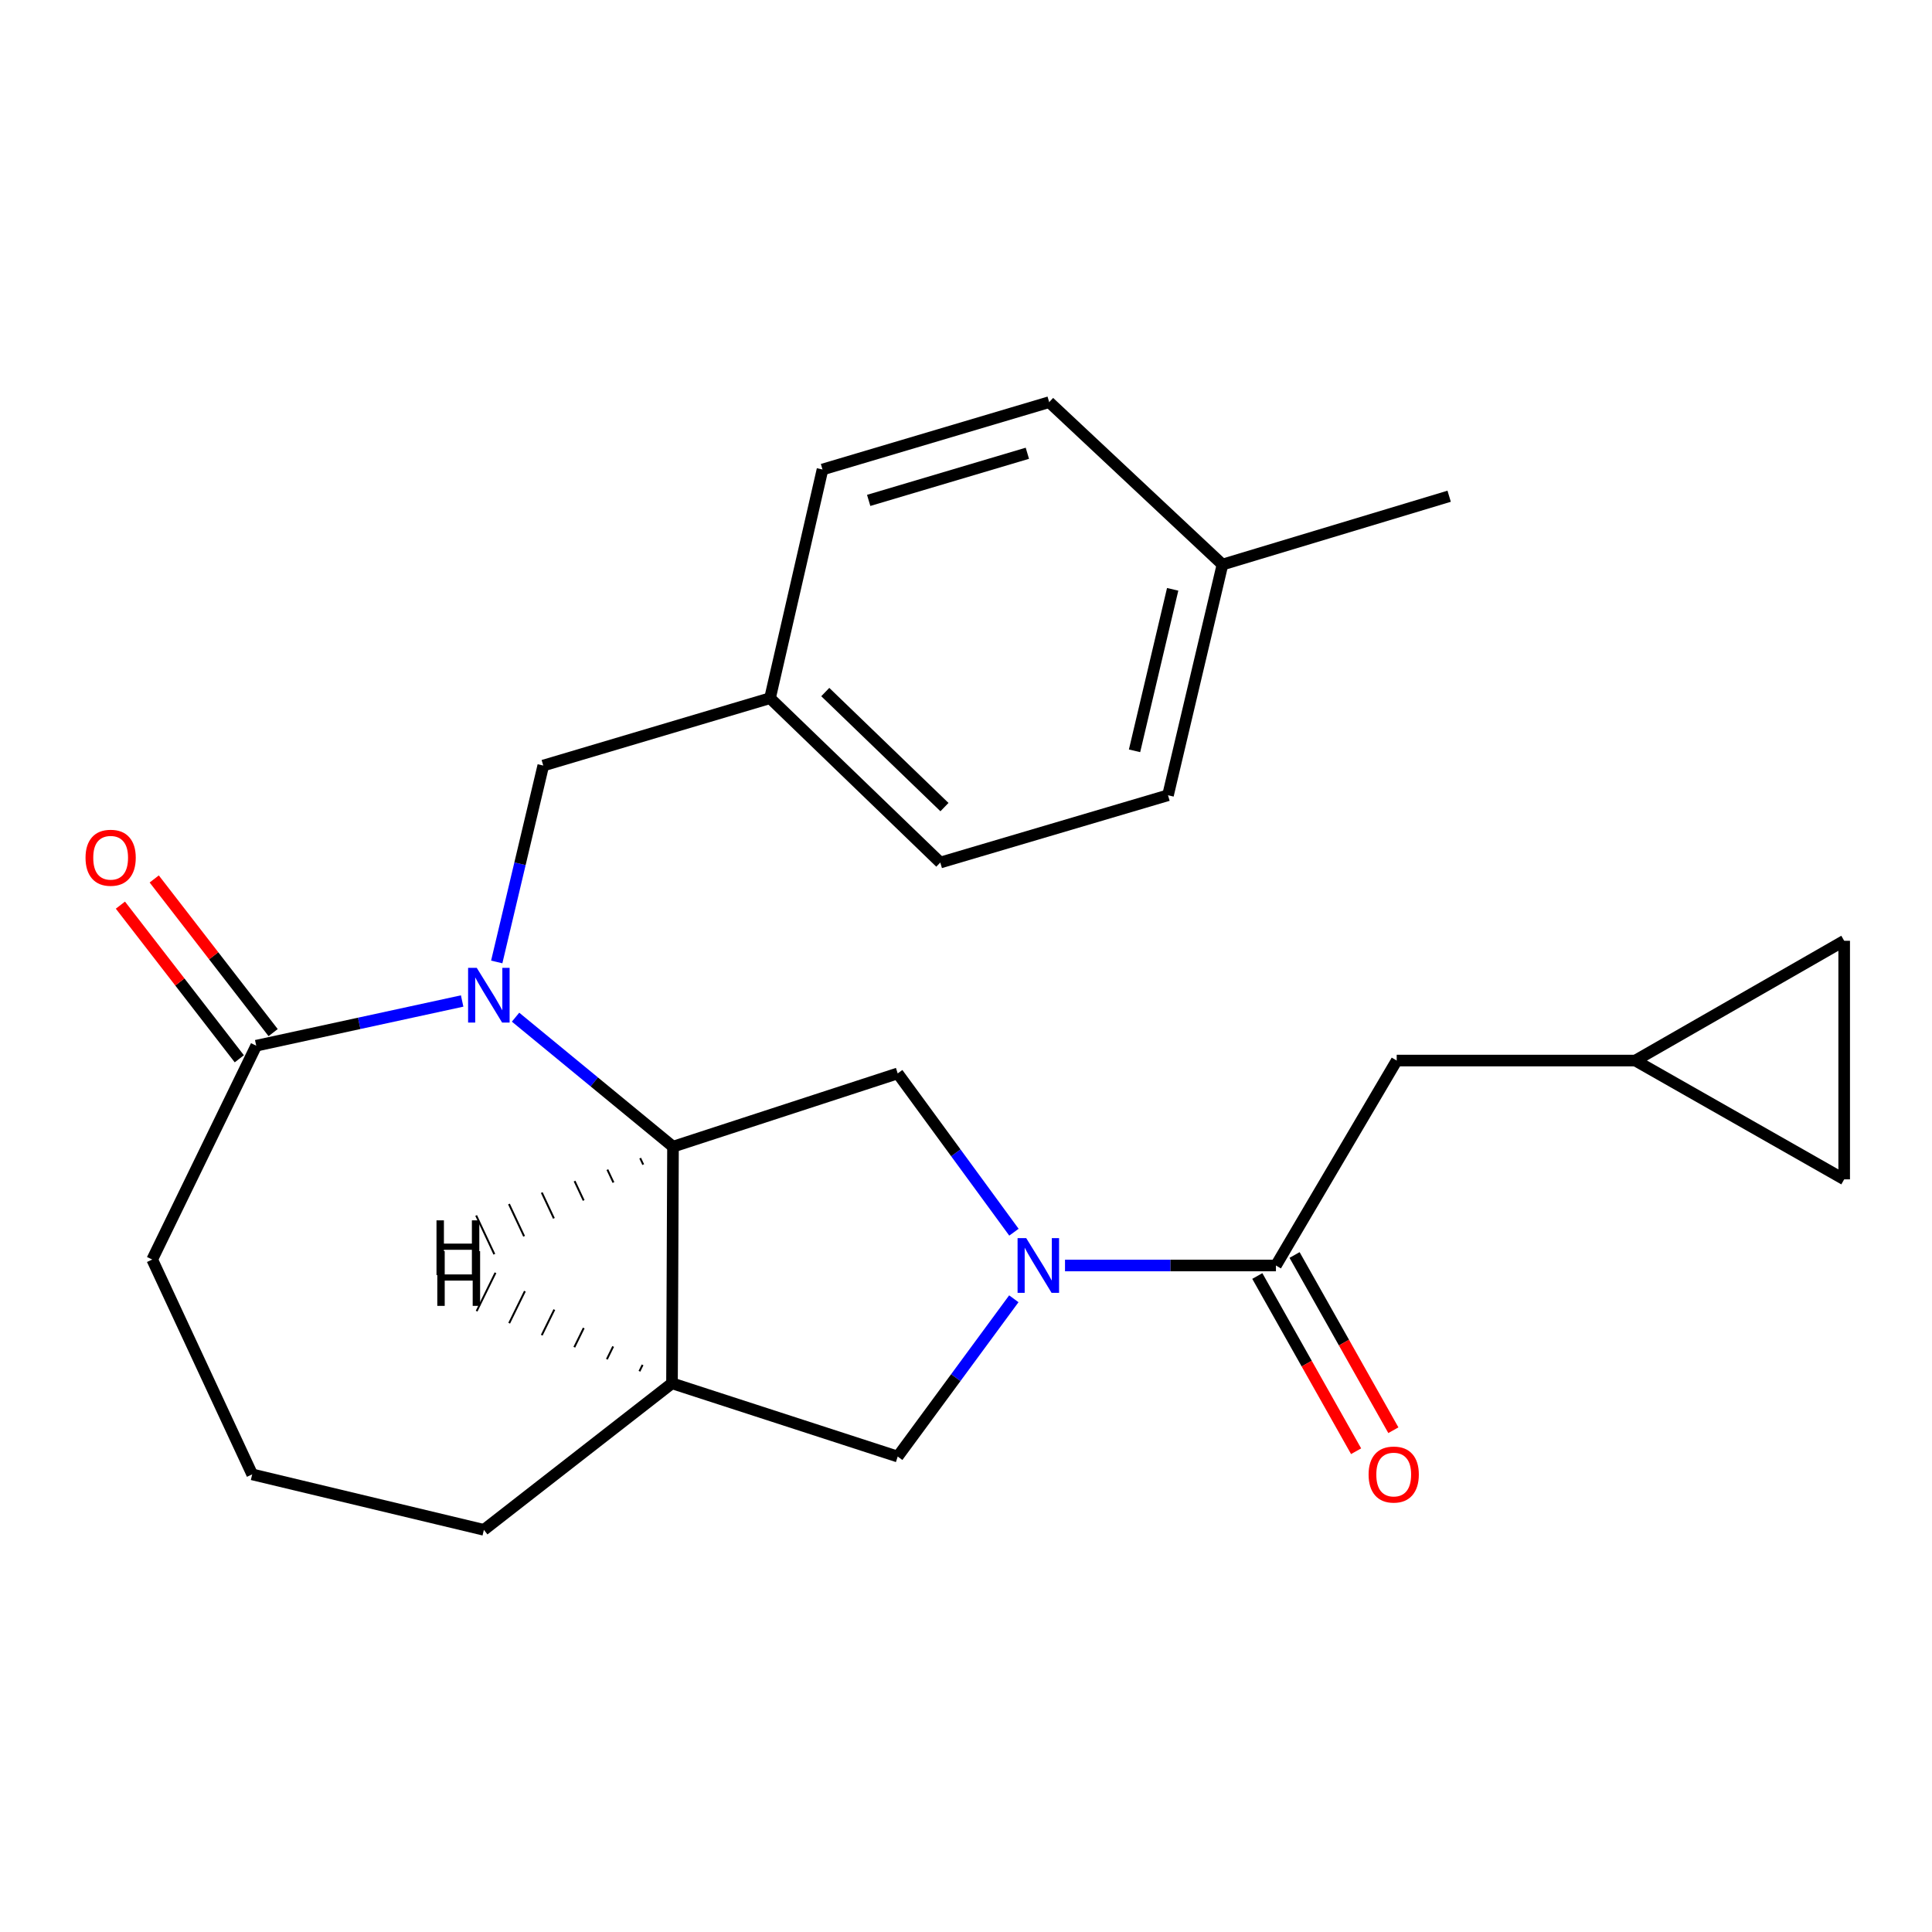<?xml version='1.0' encoding='iso-8859-1'?>
<svg version='1.1' baseProfile='full'
              xmlns='http://www.w3.org/2000/svg'
                      xmlns:rdkit='http://www.rdkit.org/xml'
                      xmlns:xlink='http://www.w3.org/1999/xlink'
                  xml:space='preserve'
width='1000px' height='1000px' viewBox='0 0 1000 1000'>
<!-- END OF HEADER -->
<rect style='opacity:1.0;fill:#FFFFFF;stroke:none' width='1000' height='1000' x='0' y='0'> </rect>
<path class='bond-1' d='M 266.854,526.489 L 307.598,560.004' style='fill:none;fill-rule:evenodd;stroke:#0000FF;stroke-width:6px;stroke-linecap:butt;stroke-linejoin:miter;stroke-opacity:1' />
<path class='bond-1' d='M 307.598,560.004 L 348.343,593.518' style='fill:none;fill-rule:evenodd;stroke:#000000;stroke-width:6px;stroke-linecap:butt;stroke-linejoin:miter;stroke-opacity:1' />
<path class='bond-4' d='M 239.208,518.117 L 185.915,529.686' style='fill:none;fill-rule:evenodd;stroke:#0000FF;stroke-width:6px;stroke-linecap:butt;stroke-linejoin:miter;stroke-opacity:1' />
<path class='bond-4' d='M 185.915,529.686 L 132.622,541.255' style='fill:none;fill-rule:evenodd;stroke:#000000;stroke-width:6px;stroke-linecap:butt;stroke-linejoin:miter;stroke-opacity:1' />
<path class='bond-7' d='M 257.107,497.903 L 269.152,447.075' style='fill:none;fill-rule:evenodd;stroke:#0000FF;stroke-width:6px;stroke-linecap:butt;stroke-linejoin:miter;stroke-opacity:1' />
<path class='bond-7' d='M 269.152,447.075 L 281.196,396.248' style='fill:none;fill-rule:evenodd;stroke:#000000;stroke-width:6px;stroke-linecap:butt;stroke-linejoin:miter;stroke-opacity:1' />
<path class='bond-0' d='M 524.813,637.779 L 494.733,596.688' style='fill:none;fill-rule:evenodd;stroke:#0000FF;stroke-width:6px;stroke-linecap:butt;stroke-linejoin:miter;stroke-opacity:1' />
<path class='bond-0' d='M 494.733,596.688 L 464.653,555.597' style='fill:none;fill-rule:evenodd;stroke:#000000;stroke-width:6px;stroke-linecap:butt;stroke-linejoin:miter;stroke-opacity:1' />
<path class='bond-2' d='M 551.248,655.019 L 605.836,655.019' style='fill:none;fill-rule:evenodd;stroke:#0000FF;stroke-width:6px;stroke-linecap:butt;stroke-linejoin:miter;stroke-opacity:1' />
<path class='bond-2' d='M 605.836,655.019 L 660.423,655.019' style='fill:none;fill-rule:evenodd;stroke:#000000;stroke-width:6px;stroke-linecap:butt;stroke-linejoin:miter;stroke-opacity:1' />
<path class='bond-25' d='M 524.753,672.249 L 494.703,713.081' style='fill:none;fill-rule:evenodd;stroke:#0000FF;stroke-width:6px;stroke-linecap:butt;stroke-linejoin:miter;stroke-opacity:1' />
<path class='bond-25' d='M 494.703,713.081 L 464.653,753.913' style='fill:none;fill-rule:evenodd;stroke:#000000;stroke-width:6px;stroke-linecap:butt;stroke-linejoin:miter;stroke-opacity:1' />
<path class='bond-3' d='M 348.343,593.518 L 464.653,555.597' style='fill:none;fill-rule:evenodd;stroke:#000000;stroke-width:6px;stroke-linecap:butt;stroke-linejoin:miter;stroke-opacity:1' />
<path class='bond-5' d='M 348.343,593.518 L 347.826,715.991' style='fill:none;fill-rule:evenodd;stroke:#000000;stroke-width:6px;stroke-linecap:butt;stroke-linejoin:miter;stroke-opacity:1' />
<path class='bond-28' d='M 331.362,599.456 L 332.931,602.796' style='fill:none;fill-rule:evenodd;stroke:#000000;stroke-width:1.0px;stroke-linecap:butt;stroke-linejoin:miter;stroke-opacity:1' />
<path class='bond-28' d='M 314.381,605.393 L 317.519,612.073' style='fill:none;fill-rule:evenodd;stroke:#000000;stroke-width:1.0px;stroke-linecap:butt;stroke-linejoin:miter;stroke-opacity:1' />
<path class='bond-28' d='M 297.401,611.331 L 302.107,621.351' style='fill:none;fill-rule:evenodd;stroke:#000000;stroke-width:1.0px;stroke-linecap:butt;stroke-linejoin:miter;stroke-opacity:1' />
<path class='bond-28' d='M 280.42,617.268 L 286.695,630.628' style='fill:none;fill-rule:evenodd;stroke:#000000;stroke-width:1.0px;stroke-linecap:butt;stroke-linejoin:miter;stroke-opacity:1' />
<path class='bond-28' d='M 263.439,623.205 L 271.283,639.905' style='fill:none;fill-rule:evenodd;stroke:#000000;stroke-width:1.0px;stroke-linecap:butt;stroke-linejoin:miter;stroke-opacity:1' />
<path class='bond-28' d='M 246.459,629.143 L 255.872,649.183' style='fill:none;fill-rule:evenodd;stroke:#000000;stroke-width:1.0px;stroke-linecap:butt;stroke-linejoin:miter;stroke-opacity:1' />
<path class='bond-9' d='M 660.423,655.019 L 722.933,548.942' style='fill:none;fill-rule:evenodd;stroke:#000000;stroke-width:6px;stroke-linecap:butt;stroke-linejoin:miter;stroke-opacity:1' />
<path class='bond-12' d='M 650.78,660.456 L 676.348,705.804' style='fill:none;fill-rule:evenodd;stroke:#000000;stroke-width:6px;stroke-linecap:butt;stroke-linejoin:miter;stroke-opacity:1' />
<path class='bond-12' d='M 676.348,705.804 L 701.916,751.152' style='fill:none;fill-rule:evenodd;stroke:#FF0000;stroke-width:6px;stroke-linecap:butt;stroke-linejoin:miter;stroke-opacity:1' />
<path class='bond-12' d='M 670.066,649.582 L 695.634,694.93' style='fill:none;fill-rule:evenodd;stroke:#000000;stroke-width:6px;stroke-linecap:butt;stroke-linejoin:miter;stroke-opacity:1' />
<path class='bond-12' d='M 695.634,694.93 L 721.203,740.278' style='fill:none;fill-rule:evenodd;stroke:#FF0000;stroke-width:6px;stroke-linecap:butt;stroke-linejoin:miter;stroke-opacity:1' />
<path class='bond-13' d='M 141.377,534.48 L 110.603,494.715' style='fill:none;fill-rule:evenodd;stroke:#000000;stroke-width:6px;stroke-linecap:butt;stroke-linejoin:miter;stroke-opacity:1' />
<path class='bond-13' d='M 110.603,494.715 L 79.83,454.949' style='fill:none;fill-rule:evenodd;stroke:#FF0000;stroke-width:6px;stroke-linecap:butt;stroke-linejoin:miter;stroke-opacity:1' />
<path class='bond-13' d='M 123.867,548.03 L 93.094,508.265' style='fill:none;fill-rule:evenodd;stroke:#000000;stroke-width:6px;stroke-linecap:butt;stroke-linejoin:miter;stroke-opacity:1' />
<path class='bond-13' d='M 93.094,508.265 L 62.32,468.5' style='fill:none;fill-rule:evenodd;stroke:#FF0000;stroke-width:6px;stroke-linecap:butt;stroke-linejoin:miter;stroke-opacity:1' />
<path class='bond-19' d='M 132.622,541.255 L 78.784,651.932' style='fill:none;fill-rule:evenodd;stroke:#000000;stroke-width:6px;stroke-linecap:butt;stroke-linejoin:miter;stroke-opacity:1' />
<path class='bond-6' d='M 347.826,715.991 L 464.653,753.913' style='fill:none;fill-rule:evenodd;stroke:#000000;stroke-width:6px;stroke-linecap:butt;stroke-linejoin:miter;stroke-opacity:1' />
<path class='bond-16' d='M 347.826,715.991 L 250.458,791.847' style='fill:none;fill-rule:evenodd;stroke:#000000;stroke-width:6px;stroke-linecap:butt;stroke-linejoin:miter;stroke-opacity:1' />
<path class='bond-29' d='M 332.598,706.456 L 330.971,709.768' style='fill:none;fill-rule:evenodd;stroke:#000000;stroke-width:1.0px;stroke-linecap:butt;stroke-linejoin:miter;stroke-opacity:1' />
<path class='bond-29' d='M 317.371,696.92 L 314.117,703.544' style='fill:none;fill-rule:evenodd;stroke:#000000;stroke-width:1.0px;stroke-linecap:butt;stroke-linejoin:miter;stroke-opacity:1' />
<path class='bond-29' d='M 302.143,687.385 L 297.262,697.321' style='fill:none;fill-rule:evenodd;stroke:#000000;stroke-width:1.0px;stroke-linecap:butt;stroke-linejoin:miter;stroke-opacity:1' />
<path class='bond-29' d='M 286.915,677.849 L 280.408,691.098' style='fill:none;fill-rule:evenodd;stroke:#000000;stroke-width:1.0px;stroke-linecap:butt;stroke-linejoin:miter;stroke-opacity:1' />
<path class='bond-29' d='M 271.688,668.314 L 263.553,684.874' style='fill:none;fill-rule:evenodd;stroke:#000000;stroke-width:1.0px;stroke-linecap:butt;stroke-linejoin:miter;stroke-opacity:1' />
<path class='bond-29' d='M 256.46,658.778 L 246.698,678.651' style='fill:none;fill-rule:evenodd;stroke:#000000;stroke-width:1.0px;stroke-linecap:butt;stroke-linejoin:miter;stroke-opacity:1' />
<path class='bond-14' d='M 281.196,396.248 L 398.564,361.377' style='fill:none;fill-rule:evenodd;stroke:#000000;stroke-width:6px;stroke-linecap:butt;stroke-linejoin:miter;stroke-opacity:1' />
<path class='bond-8' d='M 846.427,548.942 L 722.933,548.942' style='fill:none;fill-rule:evenodd;stroke:#000000;stroke-width:6px;stroke-linecap:butt;stroke-linejoin:miter;stroke-opacity:1' />
<path class='bond-10' d='M 846.427,548.942 L 954.545,486.949' style='fill:none;fill-rule:evenodd;stroke:#000000;stroke-width:6px;stroke-linecap:butt;stroke-linejoin:miter;stroke-opacity:1' />
<path class='bond-11' d='M 846.427,548.942 L 954.545,610.431' style='fill:none;fill-rule:evenodd;stroke:#000000;stroke-width:6px;stroke-linecap:butt;stroke-linejoin:miter;stroke-opacity:1' />
<path class='bond-27' d='M 954.545,486.949 L 954.545,610.431' style='fill:none;fill-rule:evenodd;stroke:#000000;stroke-width:6px;stroke-linecap:butt;stroke-linejoin:miter;stroke-opacity:1' />
<path class='bond-17' d='M 398.564,361.377 L 425.723,243.012' style='fill:none;fill-rule:evenodd;stroke:#000000;stroke-width:6px;stroke-linecap:butt;stroke-linejoin:miter;stroke-opacity:1' />
<path class='bond-18' d='M 398.564,361.377 L 486.695,446.445' style='fill:none;fill-rule:evenodd;stroke:#000000;stroke-width:6px;stroke-linecap:butt;stroke-linejoin:miter;stroke-opacity:1' />
<path class='bond-18' d='M 427.16,358.207 L 488.852,417.755' style='fill:none;fill-rule:evenodd;stroke:#000000;stroke-width:6px;stroke-linecap:butt;stroke-linejoin:miter;stroke-opacity:1' />
<path class='bond-15' d='M 632.748,292.213 L 604.556,411.623' style='fill:none;fill-rule:evenodd;stroke:#000000;stroke-width:6px;stroke-linecap:butt;stroke-linejoin:miter;stroke-opacity:1' />
<path class='bond-15' d='M 606.971,305.037 L 587.237,388.624' style='fill:none;fill-rule:evenodd;stroke:#000000;stroke-width:6px;stroke-linecap:butt;stroke-linejoin:miter;stroke-opacity:1' />
<path class='bond-23' d='M 632.748,292.213 L 750.079,256.85' style='fill:none;fill-rule:evenodd;stroke:#000000;stroke-width:6px;stroke-linecap:butt;stroke-linejoin:miter;stroke-opacity:1' />
<path class='bond-26' d='M 632.748,292.213 L 543.055,208.153' style='fill:none;fill-rule:evenodd;stroke:#000000;stroke-width:6px;stroke-linecap:butt;stroke-linejoin:miter;stroke-opacity:1' />
<path class='bond-24' d='M 250.458,791.847 L 130.531,763.138' style='fill:none;fill-rule:evenodd;stroke:#000000;stroke-width:6px;stroke-linecap:butt;stroke-linejoin:miter;stroke-opacity:1' />
<path class='bond-21' d='M 425.723,243.012 L 543.055,208.153' style='fill:none;fill-rule:evenodd;stroke:#000000;stroke-width:6px;stroke-linecap:butt;stroke-linejoin:miter;stroke-opacity:1' />
<path class='bond-21' d='M 449.628,259.007 L 531.76,234.606' style='fill:none;fill-rule:evenodd;stroke:#000000;stroke-width:6px;stroke-linecap:butt;stroke-linejoin:miter;stroke-opacity:1' />
<path class='bond-20' d='M 486.695,446.445 L 604.556,411.623' style='fill:none;fill-rule:evenodd;stroke:#000000;stroke-width:6px;stroke-linecap:butt;stroke-linejoin:miter;stroke-opacity:1' />
<path class='bond-22' d='M 78.784,651.932 L 130.531,763.138' style='fill:none;fill-rule:evenodd;stroke:#000000;stroke-width:6px;stroke-linecap:butt;stroke-linejoin:miter;stroke-opacity:1' />
<path  class='atom-0' d='M 246.768 500.957
L 256.048 515.957
Q 256.968 517.437, 258.448 520.117
Q 259.928 522.797, 260.008 522.957
L 260.008 500.957
L 263.768 500.957
L 263.768 529.277
L 259.888 529.277
L 249.928 512.877
Q 248.768 510.957, 247.528 508.757
Q 246.328 506.557, 245.968 505.877
L 245.968 529.277
L 242.288 529.277
L 242.288 500.957
L 246.768 500.957
' fill='#0000FF'/>
<path  class='atom-1' d='M 531.174 640.859
L 540.454 655.859
Q 541.374 657.339, 542.854 660.019
Q 544.334 662.699, 544.414 662.859
L 544.414 640.859
L 548.174 640.859
L 548.174 669.179
L 544.294 669.179
L 534.334 652.779
Q 533.174 650.859, 531.934 648.659
Q 530.734 646.459, 530.374 645.779
L 530.374 669.179
L 526.694 669.179
L 526.694 640.859
L 531.174 640.859
' fill='#0000FF'/>
<path  class='atom-13' d='M 708.383 763.218
Q 708.383 756.418, 711.743 752.618
Q 715.103 748.818, 721.383 748.818
Q 727.663 748.818, 731.023 752.618
Q 734.383 756.418, 734.383 763.218
Q 734.383 770.098, 730.983 774.018
Q 727.583 777.898, 721.383 777.898
Q 715.143 777.898, 711.743 774.018
Q 708.383 770.138, 708.383 763.218
M 721.383 774.698
Q 725.703 774.698, 728.023 771.818
Q 730.383 768.898, 730.383 763.218
Q 730.383 757.658, 728.023 754.858
Q 725.703 752.018, 721.383 752.018
Q 717.063 752.018, 714.703 754.818
Q 712.383 757.618, 712.383 763.218
Q 712.383 768.938, 714.703 771.818
Q 717.063 774.698, 721.383 774.698
' fill='#FF0000'/>
<path  class='atom-14' d='M 44.271 443.967
Q 44.271 437.167, 47.631 433.367
Q 50.991 429.567, 57.271 429.567
Q 63.551 429.567, 66.911 433.367
Q 70.271 437.167, 70.271 443.967
Q 70.271 450.847, 66.871 454.767
Q 63.471 458.647, 57.271 458.647
Q 51.031 458.647, 47.631 454.767
Q 44.271 450.887, 44.271 443.967
M 57.271 455.447
Q 61.591 455.447, 63.911 452.567
Q 66.271 449.647, 66.271 443.967
Q 66.271 438.407, 63.911 435.607
Q 61.591 432.767, 57.271 432.767
Q 52.951 432.767, 50.591 435.567
Q 48.271 438.367, 48.271 443.967
Q 48.271 449.687, 50.591 452.567
Q 52.951 455.447, 57.271 455.447
' fill='#FF0000'/>
<path  class='atom-25' d='M 225.93 631.651
L 229.77 631.651
L 229.77 643.691
L 244.25 643.691
L 244.25 631.651
L 248.09 631.651
L 248.09 659.971
L 244.25 659.971
L 244.25 646.891
L 229.77 646.891
L 229.77 659.971
L 225.93 659.971
L 225.93 631.651
' fill='#000000'/>
<path  class='atom-26' d='M 226.344 647.601
L 230.184 647.601
L 230.184 659.641
L 244.664 659.641
L 244.664 647.601
L 248.504 647.601
L 248.504 675.921
L 244.664 675.921
L 244.664 662.841
L 230.184 662.841
L 230.184 675.921
L 226.344 675.921
L 226.344 647.601
' fill='#000000'/>
</svg>
